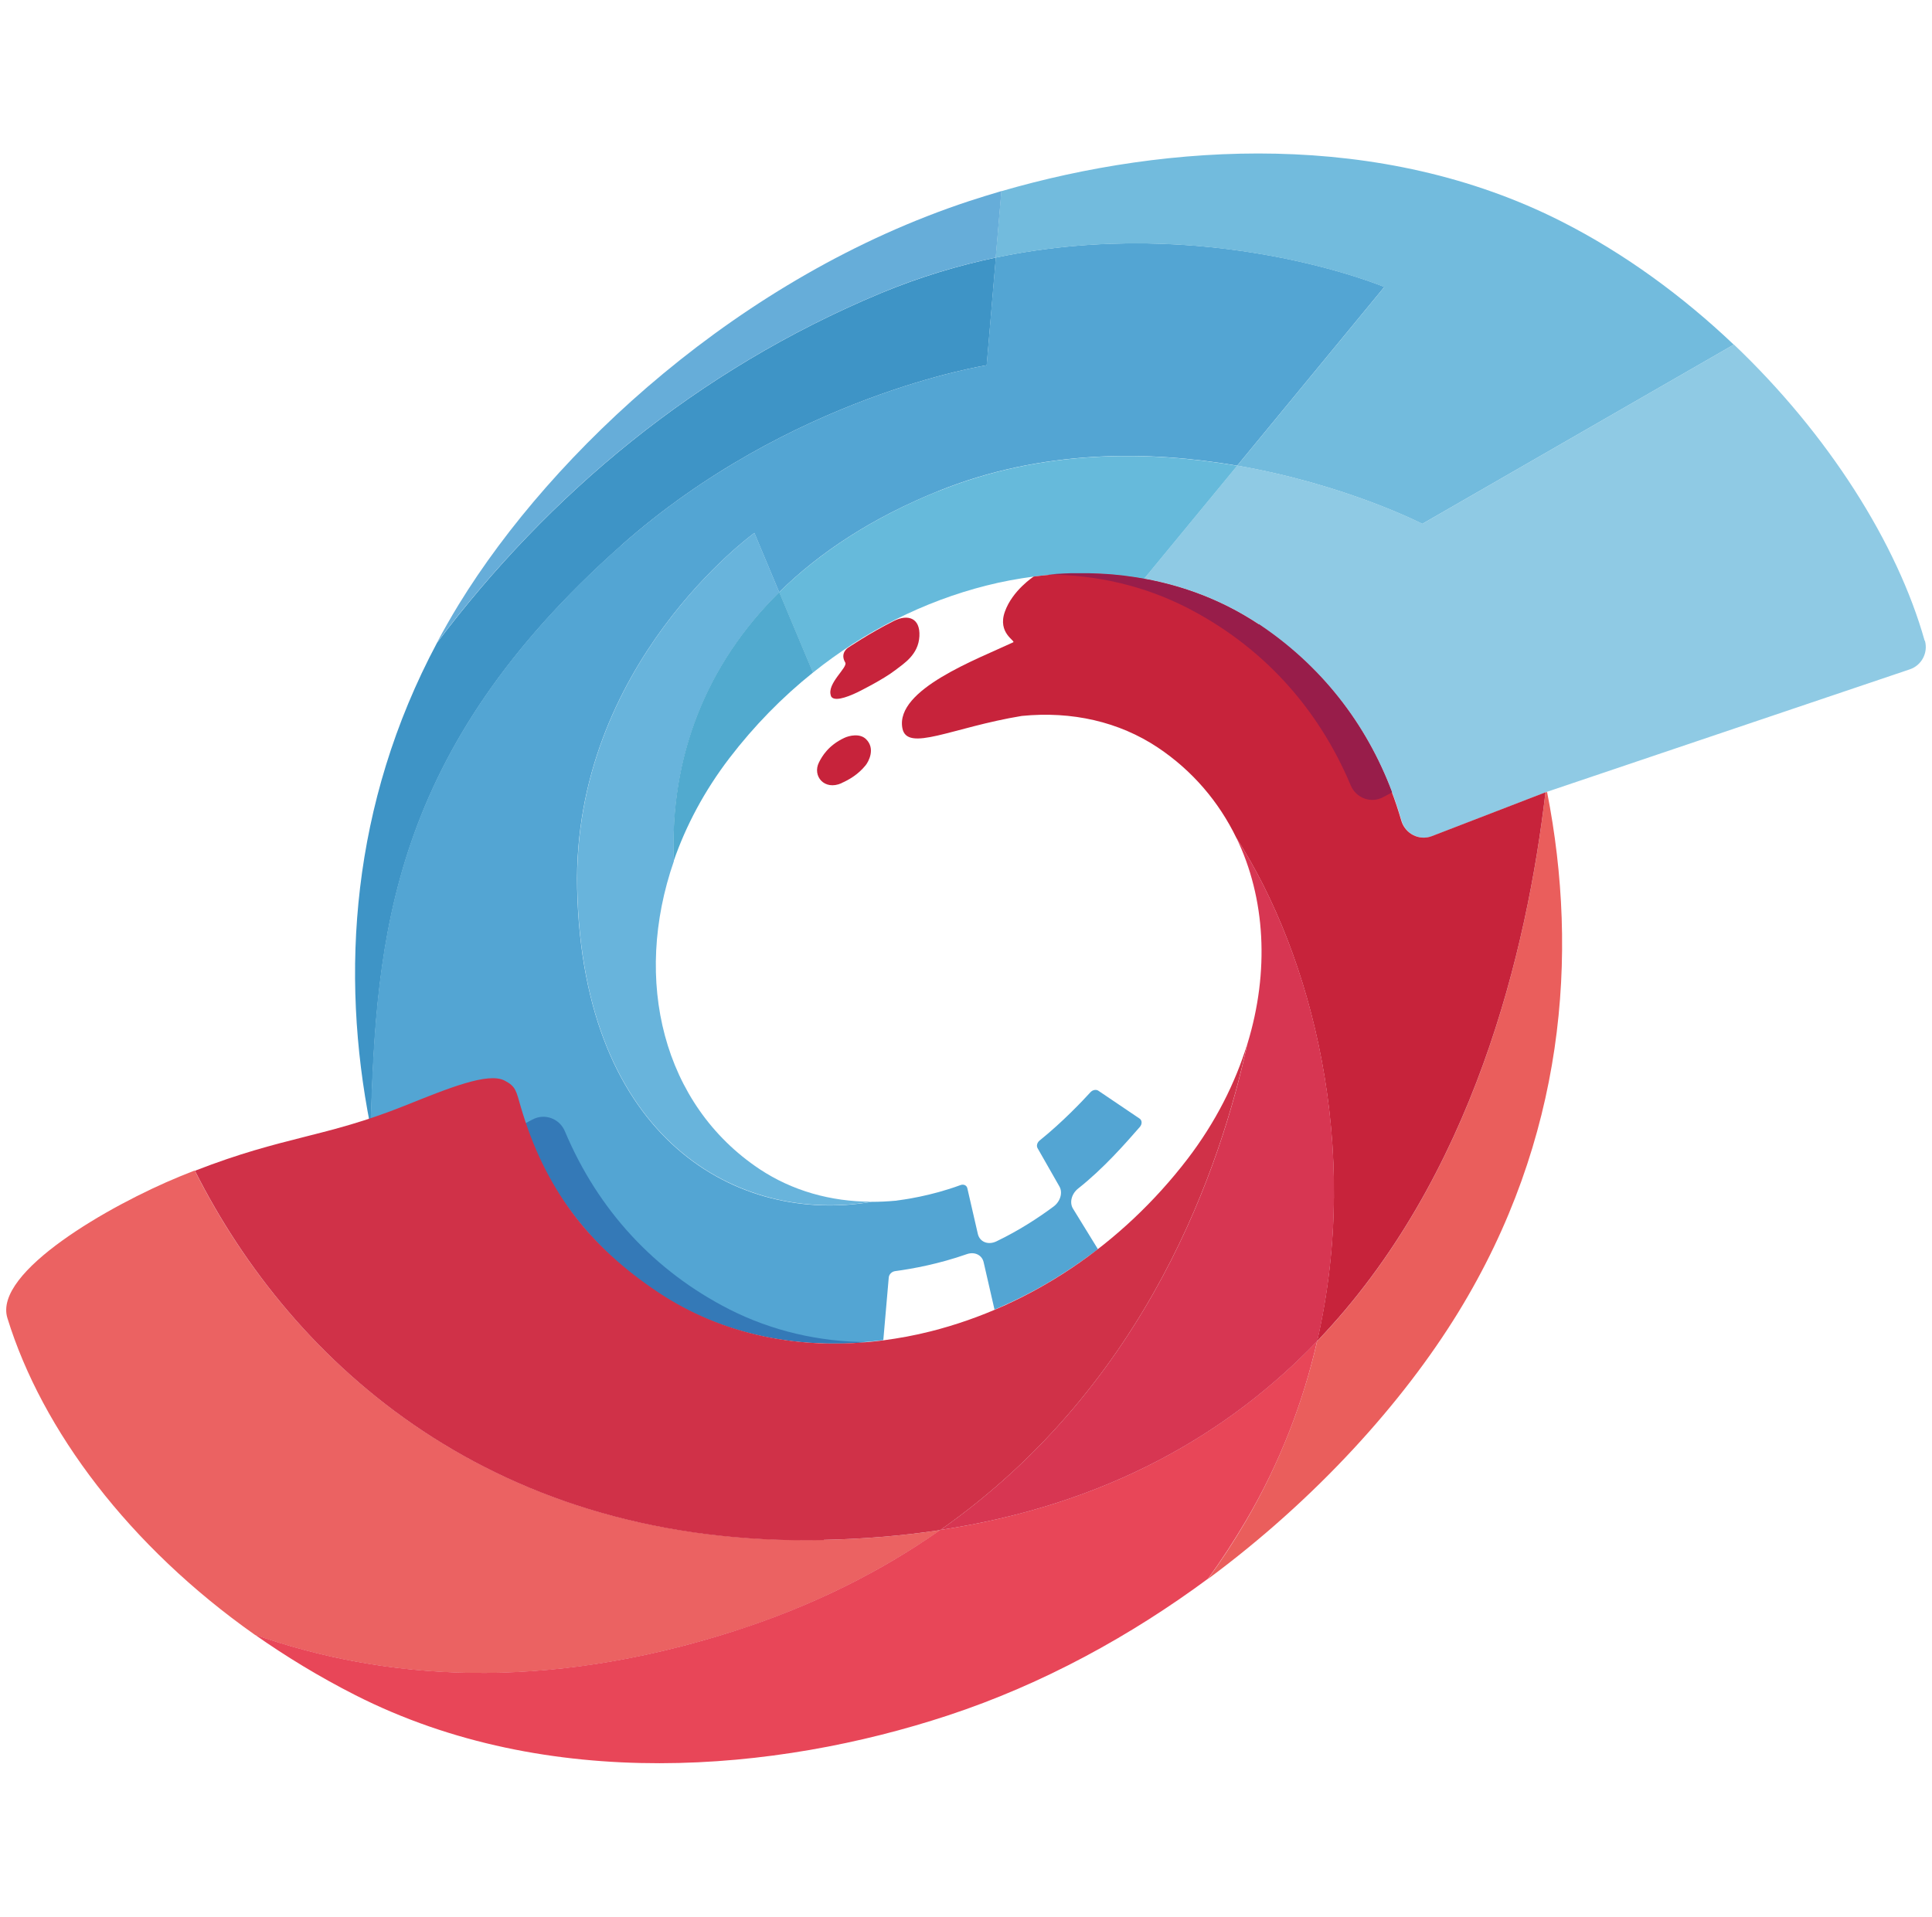 <?xml version="1.0" encoding="UTF-8"?>
<svg id="_レイヤー_1" data-name="レイヤー_1" xmlns="http://www.w3.org/2000/svg" version="1.1" viewBox="0 0 258 256">
  <!-- Generator: Adobe Illustrator 29.5.0, SVG Export Plug-In . SVG Version: 2.1.0 Build 137)  -->
  <path d="M82.928,72.872c22.556-20.018,48.841-24.087,48.841-24.087l1.221-14.383c-5.032,1.054-10.197,2.603-15.428,4.778-24.602,10.281-44.303,26.871-59.203,46.675-11.501,21.583-12.92,44.171-8.927,64.402l.083-.033c.759-25.026,2.558-49.953,33.43-77.351h-.017Z" fill="#3e94c6"/>
  <path d="M100.732,71.175l3.317,7.925c5.511-5.437,12.589-10,21.17-13.477,13.992-5.684,28.364-5.437,39.996-3.427l19.652-23.873s-23.496-9.869-51.893-3.921l-1.221,14.383s-26.269,4.069-48.841,24.087c-30.872,27.398-32.671,52.325-33.43,77.351l15.279-5.898c1.7-.659,3.597.297,4.109,2.06,3.168,10.972,9.702,19.984,19.041,26.212,8.712,5.799,19.322,7.776,30.047,6.392l.726-8.353c.033-.428.396-.79.825-.856,2.443-.33,5.891-.972,9.604-2.274,1.039-.362,2.029.115,2.244,1.087l1.452,6.327s3.63-1.516,7.144-3.592c3.597-2.108,6.667-4.481,6.667-4.481l-3.334-5.42c-.495-.808-.198-1.977.693-2.686,3.383-2.669,6.32-6.03,8.234-8.221.33-.379.314-.89-.033-1.12l-5.511-3.724c-.297-.197-.759-.115-1.056.214-1.072,1.17-3.696,3.954-6.765,6.426-.347.28-.479.725-.281,1.054l2.904,5.091c.479.824.132,2.01-.775,2.686-2.013,1.499-4.637,3.212-7.623,4.646-1.122.543-2.244.082-2.492-.989l-1.402-6.096c-.083-.395-.495-.576-.908-.428-4.009,1.483-7.656,1.96-8.696,2.092-1.072.099-2.128.149-3.168.149-17.704,3.047-38.577-8.123-39.336-41.815-.66-30.002,23.661-47.515,23.661-47.515v-.017Z" fill="#53a5d3"/>
  <path d="M184.867,38.323l-19.652,23.873c14.488,2.504,24.718,7.776,24.718,7.776l41.597-23.939c-6.798-6.458-14.569-12.175-22.985-16.442-24.189-12.274-52.487-10.544-74.829-4.053l-.759,8.88c28.414-5.948,51.894,3.921,51.894,3.921l.016-.016Z" fill="#72bbdd"/>
  <path d="M117.546,39.179c5.231-2.191,10.412-3.723,15.428-4.778l.759-8.88c-1.452.428-2.888.873-4.307,1.335-30.575,10.083-55.556,33.33-68.163,53.875-1.039,1.697-2.013,3.41-2.921,5.124,14.9-19.803,34.601-36.394,59.203-46.675Z" fill="#66add9"/>
  <path d="M257.023,85.59c-3.646-12.983-12.87-27.58-25.476-39.574l-41.597,23.939s-10.247-5.256-24.718-7.776l-12.441,15.108c5.544,1.005,10.725,3.048,15.329,6.112,9.339,6.228,15.873,15.223,19.041,26.196.511,1.763,2.376,2.735,4.092,2.076l15.428-5.948,48.362-16.327c1.568-.527,2.459-2.208,2.013-3.822l-.033.016Z" fill="#8fcae4"/>
  <path d="M104.065,79.099l-3.316-7.925s-24.322,17.513-23.662,47.515c.743,33.692,21.632,44.846,39.337,41.814-5.528,0-10.659-1.483-14.982-4.349-12.937-8.617-16.979-25.241-11.452-41.139-.545-13.889,4.29-26.262,14.092-35.917h-.017Z" fill="#68b4dc"/>
  <path d="M125.219,65.622c-8.581,3.476-15.659,8.057-21.17,13.477l4.504,10.742c6.897-5.519,14.801-9.523,23.167-11.632,2.128-.544,4.24-.923,6.336-1.203,5.065-.659,10.016-.544,14.718.313l12.441-15.108c-11.632-2.01-26.004-2.257-39.996,3.427v-.017Z" fill="#66badb"/>
  <path d="M89.957,115.016c1.634-4.729,4.109-9.391,7.458-13.774,3.284-4.283,7.03-8.122,11.155-11.417l-4.505-10.742c-9.801,9.654-14.652,22.027-14.091,35.916l-.017.017Z" fill="#51aacf"/>
  <path d="M87.713,172.597c5.247,3.493,11.27,5.668,17.705,6.475.116,0,.215.033.33.049.479.05.957.099,1.452.149.297.016.578.049.875.065.313.017.627.033.957.05.445.016.891.033,1.336.049h2.475c.578-.016,1.155-.049,1.733-.082.082,0,.165,0,.247-.017.347-.033.693-.049,1.04-.082-6.518-.033-12.788-1.499-18.448-4.366-9.999-5.091-17.556-13.263-21.979-23.79-.709-1.697-2.69-2.439-4.307-1.582l-1.221.643c3.482,9.292,9.554,16.986,17.804,22.488v-.049Z" fill="#3479b7"/>
  <path d="M110.946,92.922c.297.824,1.963.313,3.597-.478.33-.165,3.382-1.68,5.032-2.949,1.123-.873,3.07-2.043,3.202-4.514.132-2.471-1.551-2.982-3.416-2.043-3.218,1.615-6.138,3.592-6.138,3.592,0,0-1.089.708-.347,1.961.38.643-2.508,2.817-1.914,4.432h-.016Z" fill="#c7233b"/>
  <path d="M112.381,104.587c.974-.429,2.195-1.121,3.201-2.356.396-.478,1.37-2.241.066-3.51-.825-.807-2.244-.478-2.904-.165-2.145,1.005-2.986,2.487-3.382,3.278-.908,1.813.726,3.79,3.019,2.768v-.016Z" fill="#c7233b"/>
  <path d="M97.993,217.888c10.758-3.444,19.866-8.123,27.572-13.527-4.884.742-10.065,1.187-15.56,1.302-43.924.923-70.918-23.346-84.003-49.327-.643.247-1.303.511-1.98.791-9.323,3.822-24.932,12.752-23.035,18.913,4.62,14.993,16.269,30.48,33.05,42.309,17.276,6.063,38.479,7.678,63.939-.461h.016Z" fill="#eb6262"/>
  <path d="M206.384,105.839c-2.459,21.022-9.62,51.535-30.493,73.299-1.864,8.106-4.95,16.211-9.537,24.054-1.601,2.735-3.284,5.288-5.033,7.694,14.455-10.693,26.054-23.609,33.414-35.604,14.173-23.098,16.153-47.679,11.863-69.509l-.214.082v-.016Z" fill="#ea5e5c"/>
  <path d="M175.891,179.121c-11.831,12.324-28.067,21.847-50.342,25.224-7.706,5.42-16.814,10.083-27.573,13.526-25.46,8.139-46.68,6.525-63.939.462,4.175,2.932,8.646,5.651,13.415,8.073,25.774,13.081,56.217,10.264,79.12,2.718,12.721-4.185,24.453-10.66,34.749-18.271,1.749-2.406,3.416-4.959,5.033-7.694,4.604-7.826,7.689-15.948,9.537-24.054v.016Z" fill="#e84658"/>
  <path d="M175.891,179.121c20.873-21.764,28.034-52.276,30.493-73.299l-15.164,5.849c-1.699.659-3.581-.313-4.092-2.076-3.168-10.972-9.702-19.985-19.041-26.196-8.713-5.799-19.322-7.776-30.048-6.392,0,0-2.838,1.845-3.844,4.679-1.04,2.883,1.485,3.921,1.105,4.102-4.834,2.274-15.741,6.294-14.8,11.45.594,3.295,6.633-.082,15.939-1.615,6.732-.675,13.019.791,18.15,4.201,4.67,3.114,8.184,7.282,10.511,12.077,10.131,15.75,16.715,41.402,10.791,67.203v.016Z" fill="#c7233b"/>
  <path d="M125.565,204.345c22.276-3.377,38.512-12.9,50.343-25.224,5.923-25.817-.66-51.452-10.792-67.203,3.878,8.024,4.423,17.843,1.469,27.481-3.498,16.064-13.134,45.373-41.003,64.946h-.017Z" fill="#d73652"/>
  <path d="M110.005,205.663c5.495-.115,10.659-.56,15.56-1.302,27.886-19.572,37.505-48.882,41.004-64.945-1.618,5.272-4.258,10.494-7.97,15.355-8.795,11.483-20.956,19.671-34.321,23.049-2.128.543-4.241.922-6.336,1.202-11.055,1.434-21.549-.757-30.031-6.409-9.306-6.194-15.197-13.905-18.381-24.828-.594-2.026-.61-2.669-2.145-3.46-2.211-1.153-7.524,1.022-13.349,3.361-10.659,4.267-16.038,4.02-28.001,8.683,13.085,25.981,40.063,50.25,84.003,49.327l-.033-.033Z" fill="#d03148"/>
  <path d="M168.103,83.399c-5.247-3.493-11.27-5.668-17.705-6.475-.115,0-.214-.033-.33-.049-.478-.049-.957-.099-1.452-.148-.297-.017-.577-.049-.874-.066-.314-.016-.627-.033-.957-.049-.446-.017-.891-.033-1.337-.05h-2.475c-.578.017-1.155.05-1.733.082-.082,0-.165,0-.247.016-.347.033-.693.049-1.04.082,6.518.033,12.788,1.499,18.448,4.366,9.999,5.091,17.556,13.263,21.978,23.791.71,1.697,2.69,2.438,4.307,1.581l1.221-.642c-3.482-9.292-9.554-16.986-17.804-22.489v.049Z" fill="#981d4a"/>
</svg>
